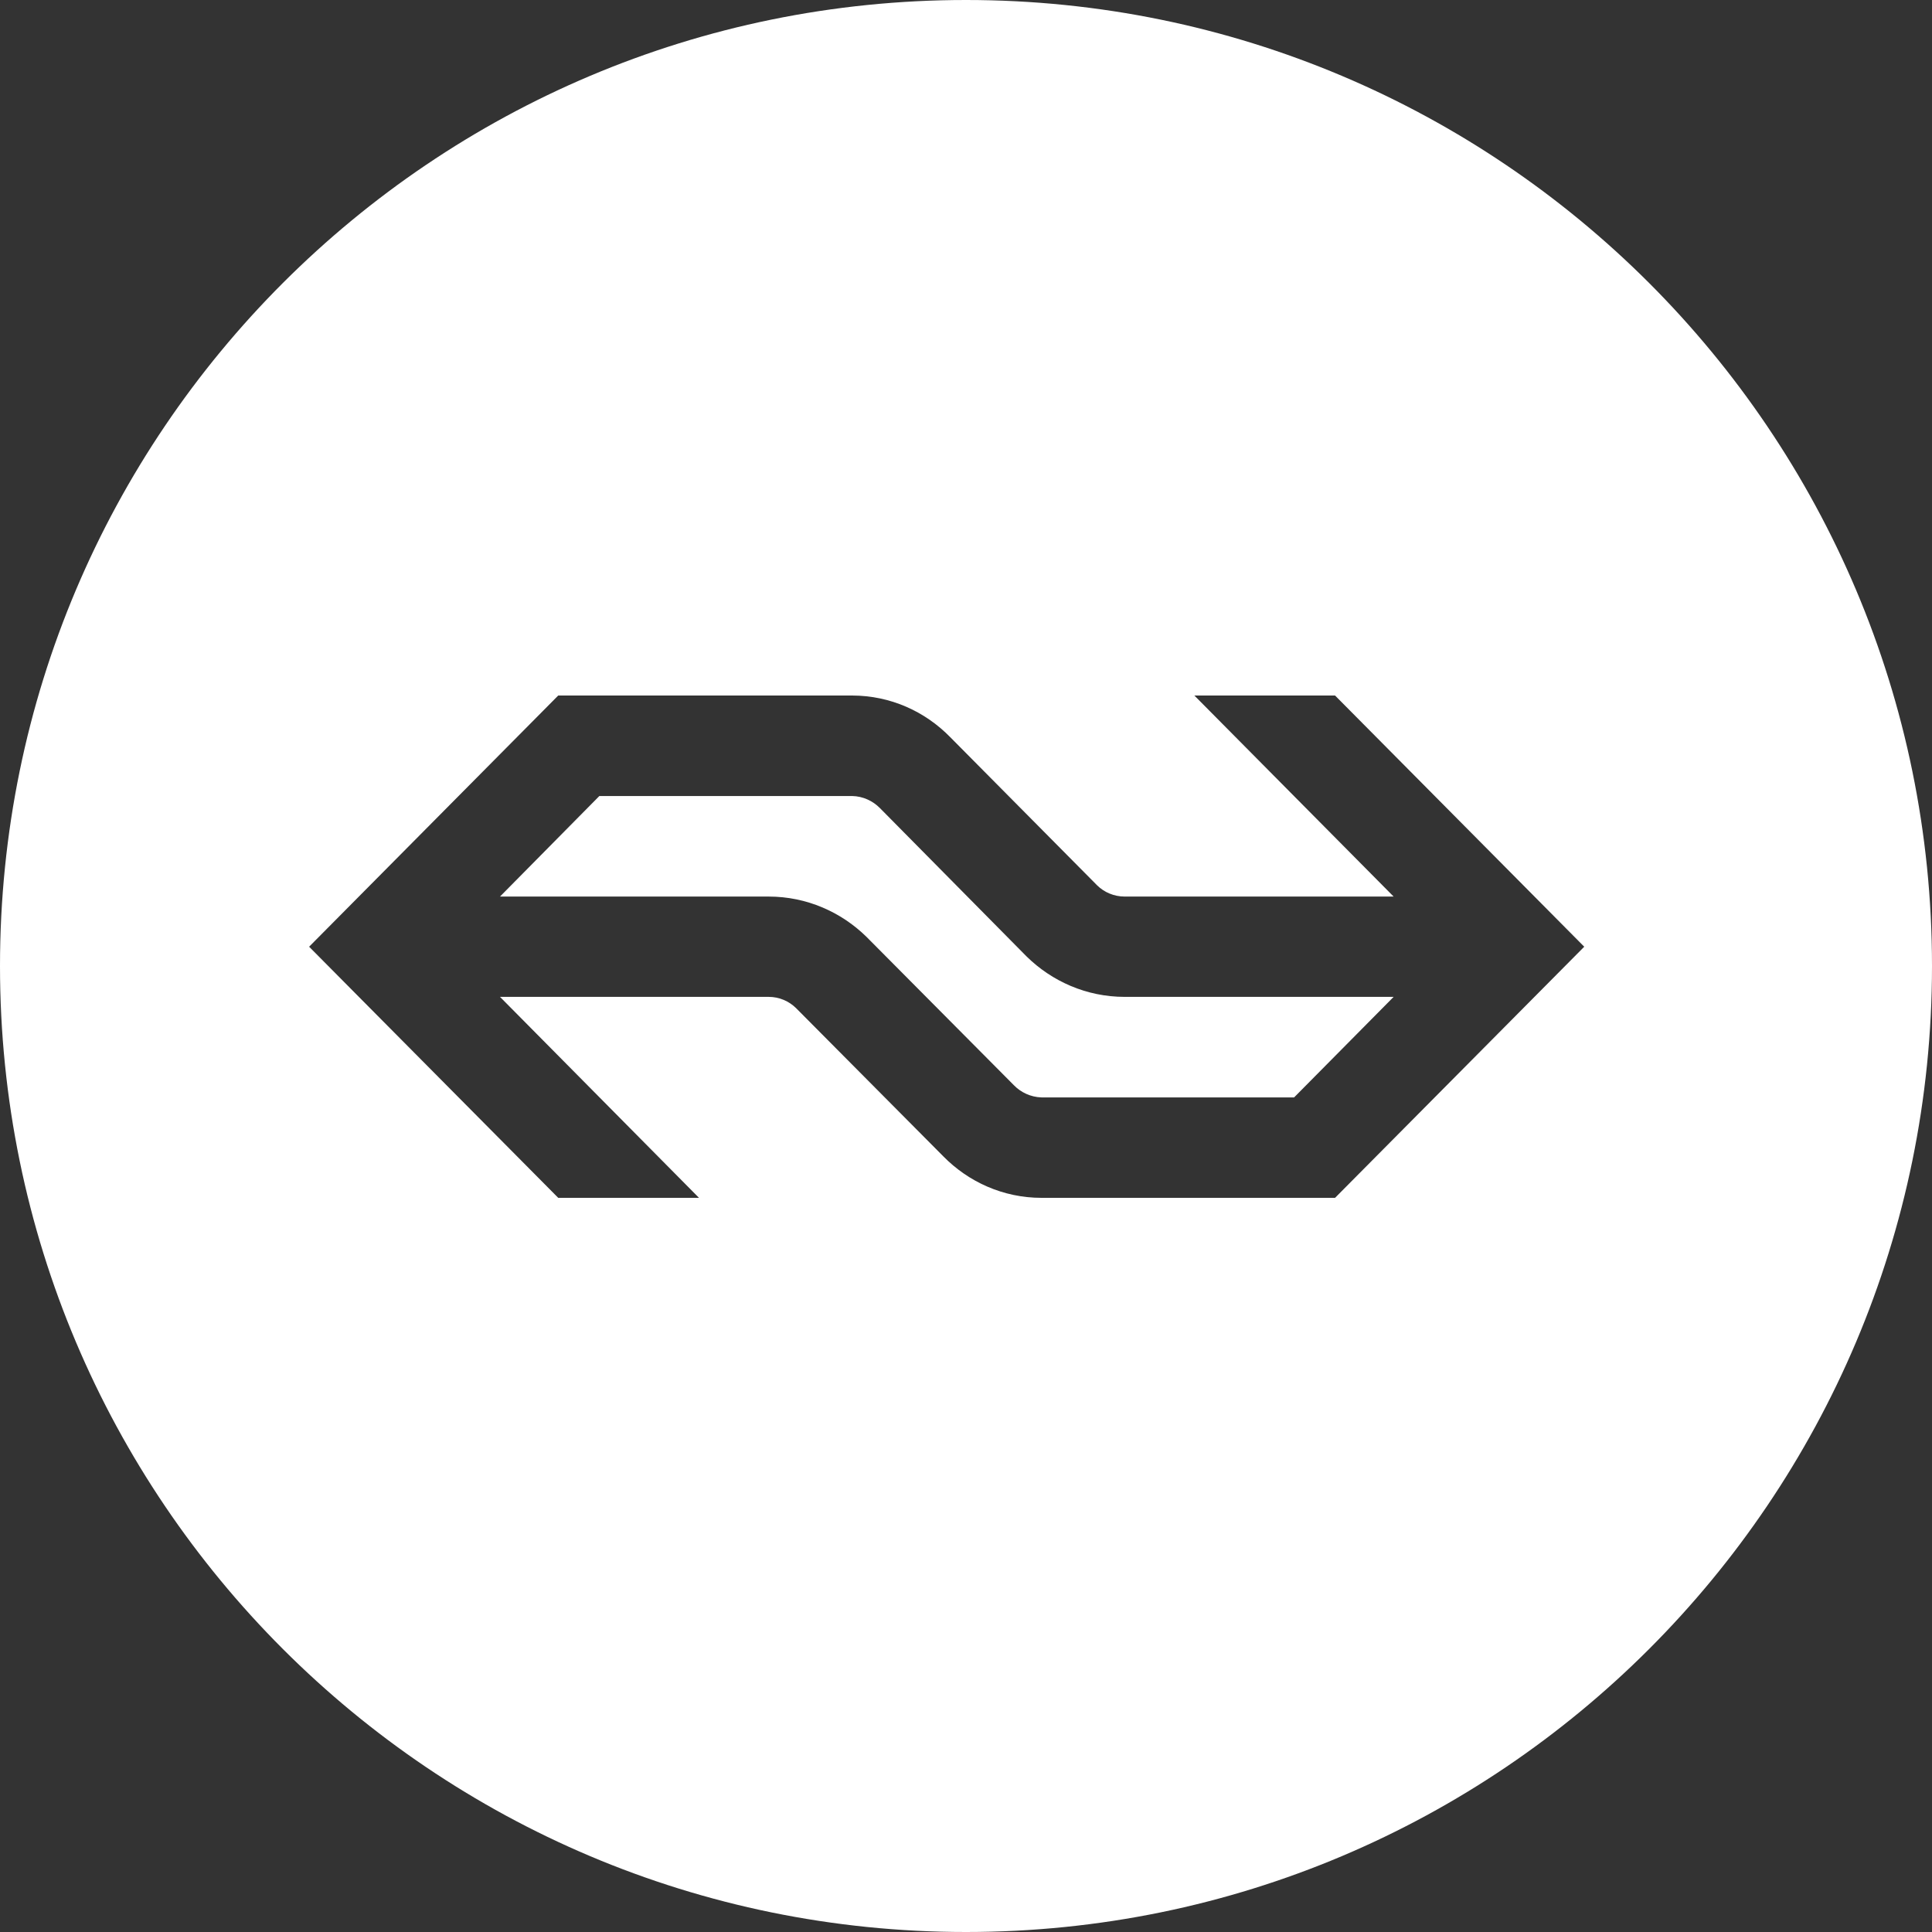 <svg width="50" height="50" viewBox="0 0 50 50" fill="none" xmlns="http://www.w3.org/2000/svg">
<rect x="0" y="0" width="50" height="50" fill="#333333" stroke="none"/>
<path fill-rule="evenodd" clip-rule="evenodd" d="M25 0C11.193 0 0 11.193 0 25C0 38.807 11.193 50 25 50C38.807 50 50 38.807 50 25C50 11.193 38.807 0 25 0ZM19.894 23.203C20.876 23.203 21.772 23.604 22.426 24.247L26.235 28.081C26.419 28.272 26.673 28.392 26.954 28.401H33.491L36.067 25.799H29.106C28.118 25.799 27.224 25.396 26.57 24.755L22.771 20.912C22.59 20.728 22.331 20.606 22.055 20.601H15.511L12.94 23.203H19.894ZM26.954 31C25.959 31 25.06 30.585 24.413 29.926L20.604 26.092C20.42 25.911 20.17 25.799 19.894 25.799H12.94L18.09 31H14.447L8 24.501L14.447 18H22.055C23.046 18.002 23.942 18.412 24.593 19.079L28.396 22.915C28.576 23.092 28.832 23.203 29.106 23.203H36.067L30.91 18H34.551L41 24.501L34.551 31H26.954Z" fill="white"/>
</svg>
